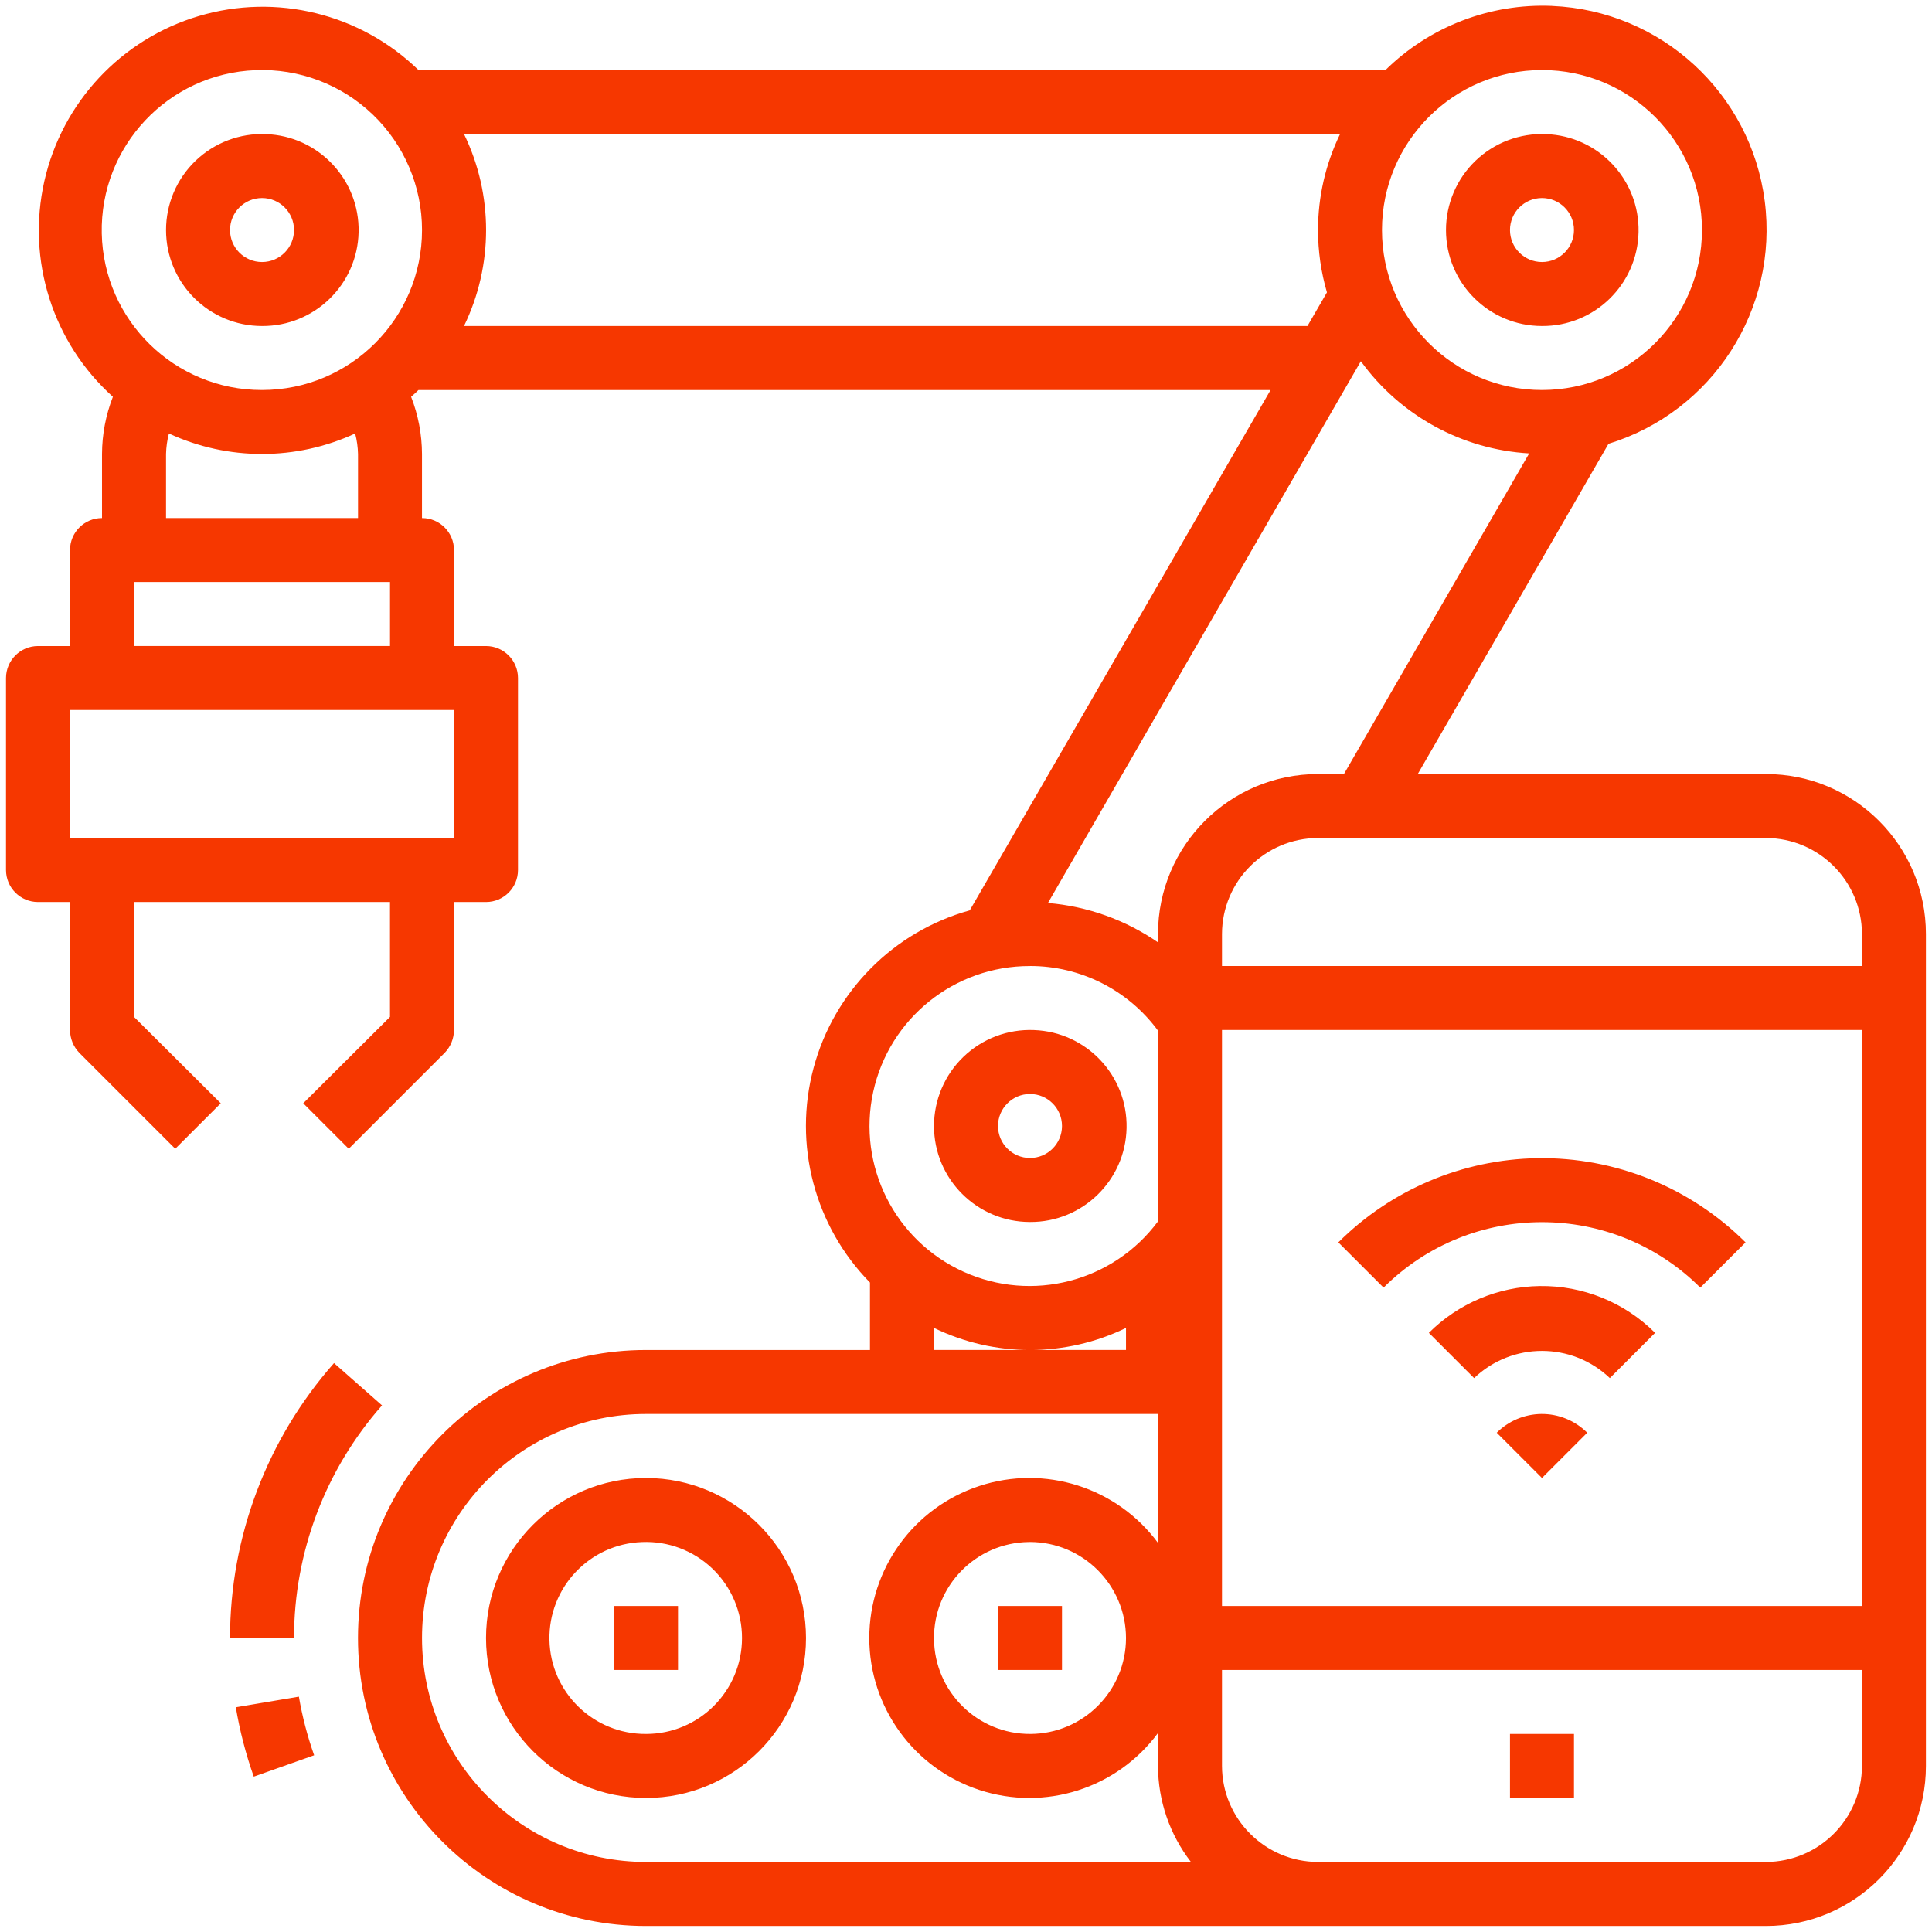 <svg version="1.1" xmlns="http://www.w3.org/2000/svg" xmlns:xlink="http://www.w3.org/1999/xlink" width="64px" height="64px" viewBox="0,0,256,256"><g transform="translate(-7.68,-7.68) scale(1.06,1.06)"><g fill="#f63700" fill-rule="nonzero" stroke="none" stroke-width="1" stroke-linecap="butt" stroke-linejoin="miter" stroke-miterlimit="10" stroke-dasharray="" stroke-dashoffset="0" font-family="none" font-weight="none" font-size="none" text-anchor="none" style="mix-blend-mode: normal"><g transform="scale(4,4)"><path d="M50.318,1.996c-1.939,-0.083 -3.826,0.643 -5.209,2.004h-30.219c-1.814,-1.763 -4.439,-2.409 -6.865,-1.688c-2.425,0.721 -4.272,2.695 -4.829,5.163c-0.557,2.468 0.262,5.044 2.143,6.737c-0.223,0.57 -0.338,1.177 -0.34,1.789v2c-0.552,0 -1,0.448 -1,1v3h-1c-0.552,0 -1,0.448 -1,1v6c0,0.552 0.448,1 1,1h1v4c0.001,0.265 0.105,0.52 0.289,0.711l3,3l1.422,-1.422l-2.711,-2.699v-3.59h8v3.59l-2.711,2.699l1.422,1.422l3,-3c0.184,-0.191 0.288,-0.446 0.289,-0.711v-4h1c0.552,0 1,-0.448 1,-1v-6c0,-0.552 -0.448,-1 -1,-1h-1v-3c0,-0.552 -0.448,-1 -1,-1v-2c-0.002,-0.612 -0.117,-1.219 -0.34,-1.789c0.08,-0.07 0.16,-0.141 0.23,-0.211h26.629l-9.4,16.26c-2.384,0.662 -4.24,2.535 -4.881,4.925c-0.641,2.39 0.029,4.94 1.762,6.706v2.109h-7c-4.971,0 -9,4.029 -9,9c0,4.971 4.029,9 9,9h35c2.761,0 5,-2.239 5,-5v-26c0,-2.761 -2.239,-5 -5,-5h-10.881l5.961,-10.32c3.256,-1.003 5.318,-4.205 4.883,-7.584c-0.435,-3.379 -3.24,-5.955 -6.644,-6.1zM50,4c2.761,0 5,2.239 5,5c0,2.761 -2.239,5 -5,5c-2.761,0 -5,-2.239 -5,-5c0,-2.761 2.239,-5 5,-5zM9.793,4.004c1.361,-0.056 2.686,0.445 3.669,1.388c0.983,0.943 1.538,2.246 1.538,3.608c0,2.761 -2.239,5 -5,5c-2.725,0.005 -4.952,-2.172 -5.009,-4.896c-0.056,-2.724 2.079,-4.992 4.802,-5.1zM16.311,6h27.379c-0.453,0.935 -0.689,1.961 -0.689,3c0,0.66 0.094,1.316 0.279,1.949l-0.609,1.051h-26.359c0.92,-1.894 0.92,-4.106 0,-6zM10.125,6.002c-0.817,-0.034 -1.612,0.267 -2.202,0.833c-0.59,0.566 -0.923,1.348 -0.923,2.165c0,1.657 1.343,3 3,3c1.64,0.01 2.984,-1.298 3.018,-2.937c0.034,-1.639 -1.254,-3.002 -2.893,-3.061zM50.125,6.002c-0.817,-0.034 -1.612,0.267 -2.202,0.833c-0.59,0.566 -0.923,1.348 -0.923,2.165c0,1.657 1.343,3 3,3c1.64,0.01 2.984,-1.298 3.018,-2.937c0.034,-1.639 -1.254,-3.002 -2.893,-3.061zM10,8c0.552,0 1,0.448 1,1c0,0.552 -0.448,1 -1,1c-0.552,0 -1,-0.448 -1,-1c0,-0.552 0.448,-1 1,-1zM50,8c0.552,0 1,0.448 1,1c0,0.552 -0.448,1 -1,1c-0.552,0 -1,-0.448 -1,-1c0,-0.552 0.448,-1 1,-1zM44.34,13.1c1.231,1.702 3.163,2.76 5.26,2.881l-5.789,10.02h-0.811c-2.761,0 -5,2.239 -5,5v0.26c-1.02,-0.703 -2.205,-1.127 -3.439,-1.23zM7.09,15.359c1.846,0.853 3.974,0.853 5.82,0c0.055,0.209 0.085,0.424 0.09,0.641v2h-6v-2c0.005,-0.216 0.035,-0.431 0.09,-0.641zM6,20h8v2h-8zM4,24h12v4h-12zM43,28h14c1.655,0.005 2.995,1.345 3,3v1h-20v-1c0.005,-1.655 1.345,-2.995 3,-3zM34,32c1.579,-0.002 3.064,0.748 4,2.02v5.961c-1.405,1.892 -3.939,2.546 -6.084,1.571c-2.145,-0.975 -3.318,-3.315 -2.816,-5.617c0.502,-2.302 2.543,-3.941 4.9,-3.934zM40,34h20v18h-20zM34.125,34.002c-0.817,-0.034 -1.612,0.267 -2.202,0.833c-0.59,0.566 -0.923,1.348 -0.923,2.165c0,1.657 1.343,3 3,3c1.64,0.01 2.984,-1.298 3.018,-2.937c0.034,-1.639 -1.254,-3.002 -2.893,-3.061zM34,36c0.552,0 1,0.448 1,1c0,0.552 -0.448,1 -1,1c-0.552,0 -1,-0.448 -1,-1c0,-0.552 0.448,-1 1,-1zM49.857,38.006c-2.336,0.037 -4.567,0.981 -6.221,2.631l1.414,1.414c2.736,-2.728 7.163,-2.728 9.898,0l1.414,-1.414c-1.724,-1.72 -4.071,-2.669 -6.506,-2.631zM49.926,42.002c-1.3,0.019 -2.541,0.544 -3.461,1.463l1.414,1.414c1.187,-1.133 3.055,-1.133 4.242,0l1.414,-1.414c-0.956,-0.955 -2.258,-1.483 -3.609,-1.463zM31,43.311c1.894,0.92 4.106,0.92 6,0v0.689h-6zM12.25,44.41c-2.094,2.371 -3.25,5.426 -3.25,8.59h2c0,-2.677 0.978,-5.261 2.75,-7.268zM22,46h16v4.029c-1.283,-1.737 -3.535,-2.454 -5.586,-1.778c-2.051,0.675 -3.436,2.59 -3.436,4.749c0,2.159 1.386,4.074 3.436,4.749c2.051,0.675 4.303,-0.042 5.586,-1.778v1.029c0.003,1.086 0.365,2.141 1.029,3h-17.029c-3.866,0 -7,-3.134 -7,-7c0,-3.866 3.134,-7 7,-7zM49.971,46c-0.52,0.008 -1.017,0.218 -1.385,0.586l1.414,1.414l1.414,-1.414c-0.382,-0.382 -0.903,-0.594 -1.443,-0.586zM22,48c-2.761,0 -5,2.239 -5,5c0,2.761 2.239,5 5,5c2.761,0 5,-2.239 5,-5c-0.003,-2.76 -2.24,-4.997 -5,-5zM33.963,50c0.012,-0 0.025,-0 0.037,0c1.655,0.005 2.995,1.345 3,3c-0,1.652 -1.336,2.993 -2.988,3c-1.652,0.007 -2.999,-1.323 -3.012,-2.975c-0.014,-1.652 1.311,-3.004 2.963,-3.024zM21.875,50.002c0.817,-0.034 1.612,0.267 2.202,0.833c0.59,0.566 0.923,1.348 0.923,2.165c0,1.657 -1.343,3 -3,3c-1.64,0.01 -2.984,-1.298 -3.018,-2.937c-0.034,-1.639 1.254,-3.002 2.893,-3.061zM21,52v2h2v-2zM33,52v2h2v-2zM40,54h20v3c-0.005,1.655 -1.345,2.995 -3,3h-14c-1.655,-0.005 -2.995,-1.345 -3,-3zM11.152,54.834l-1.971,0.332c0.124,0.737 0.312,1.463 0.561,2.168l1.887,-0.668c-0.211,-0.596 -0.371,-1.209 -0.477,-1.832zM49,56v2h2v-2z"></path></g></g></g></svg>